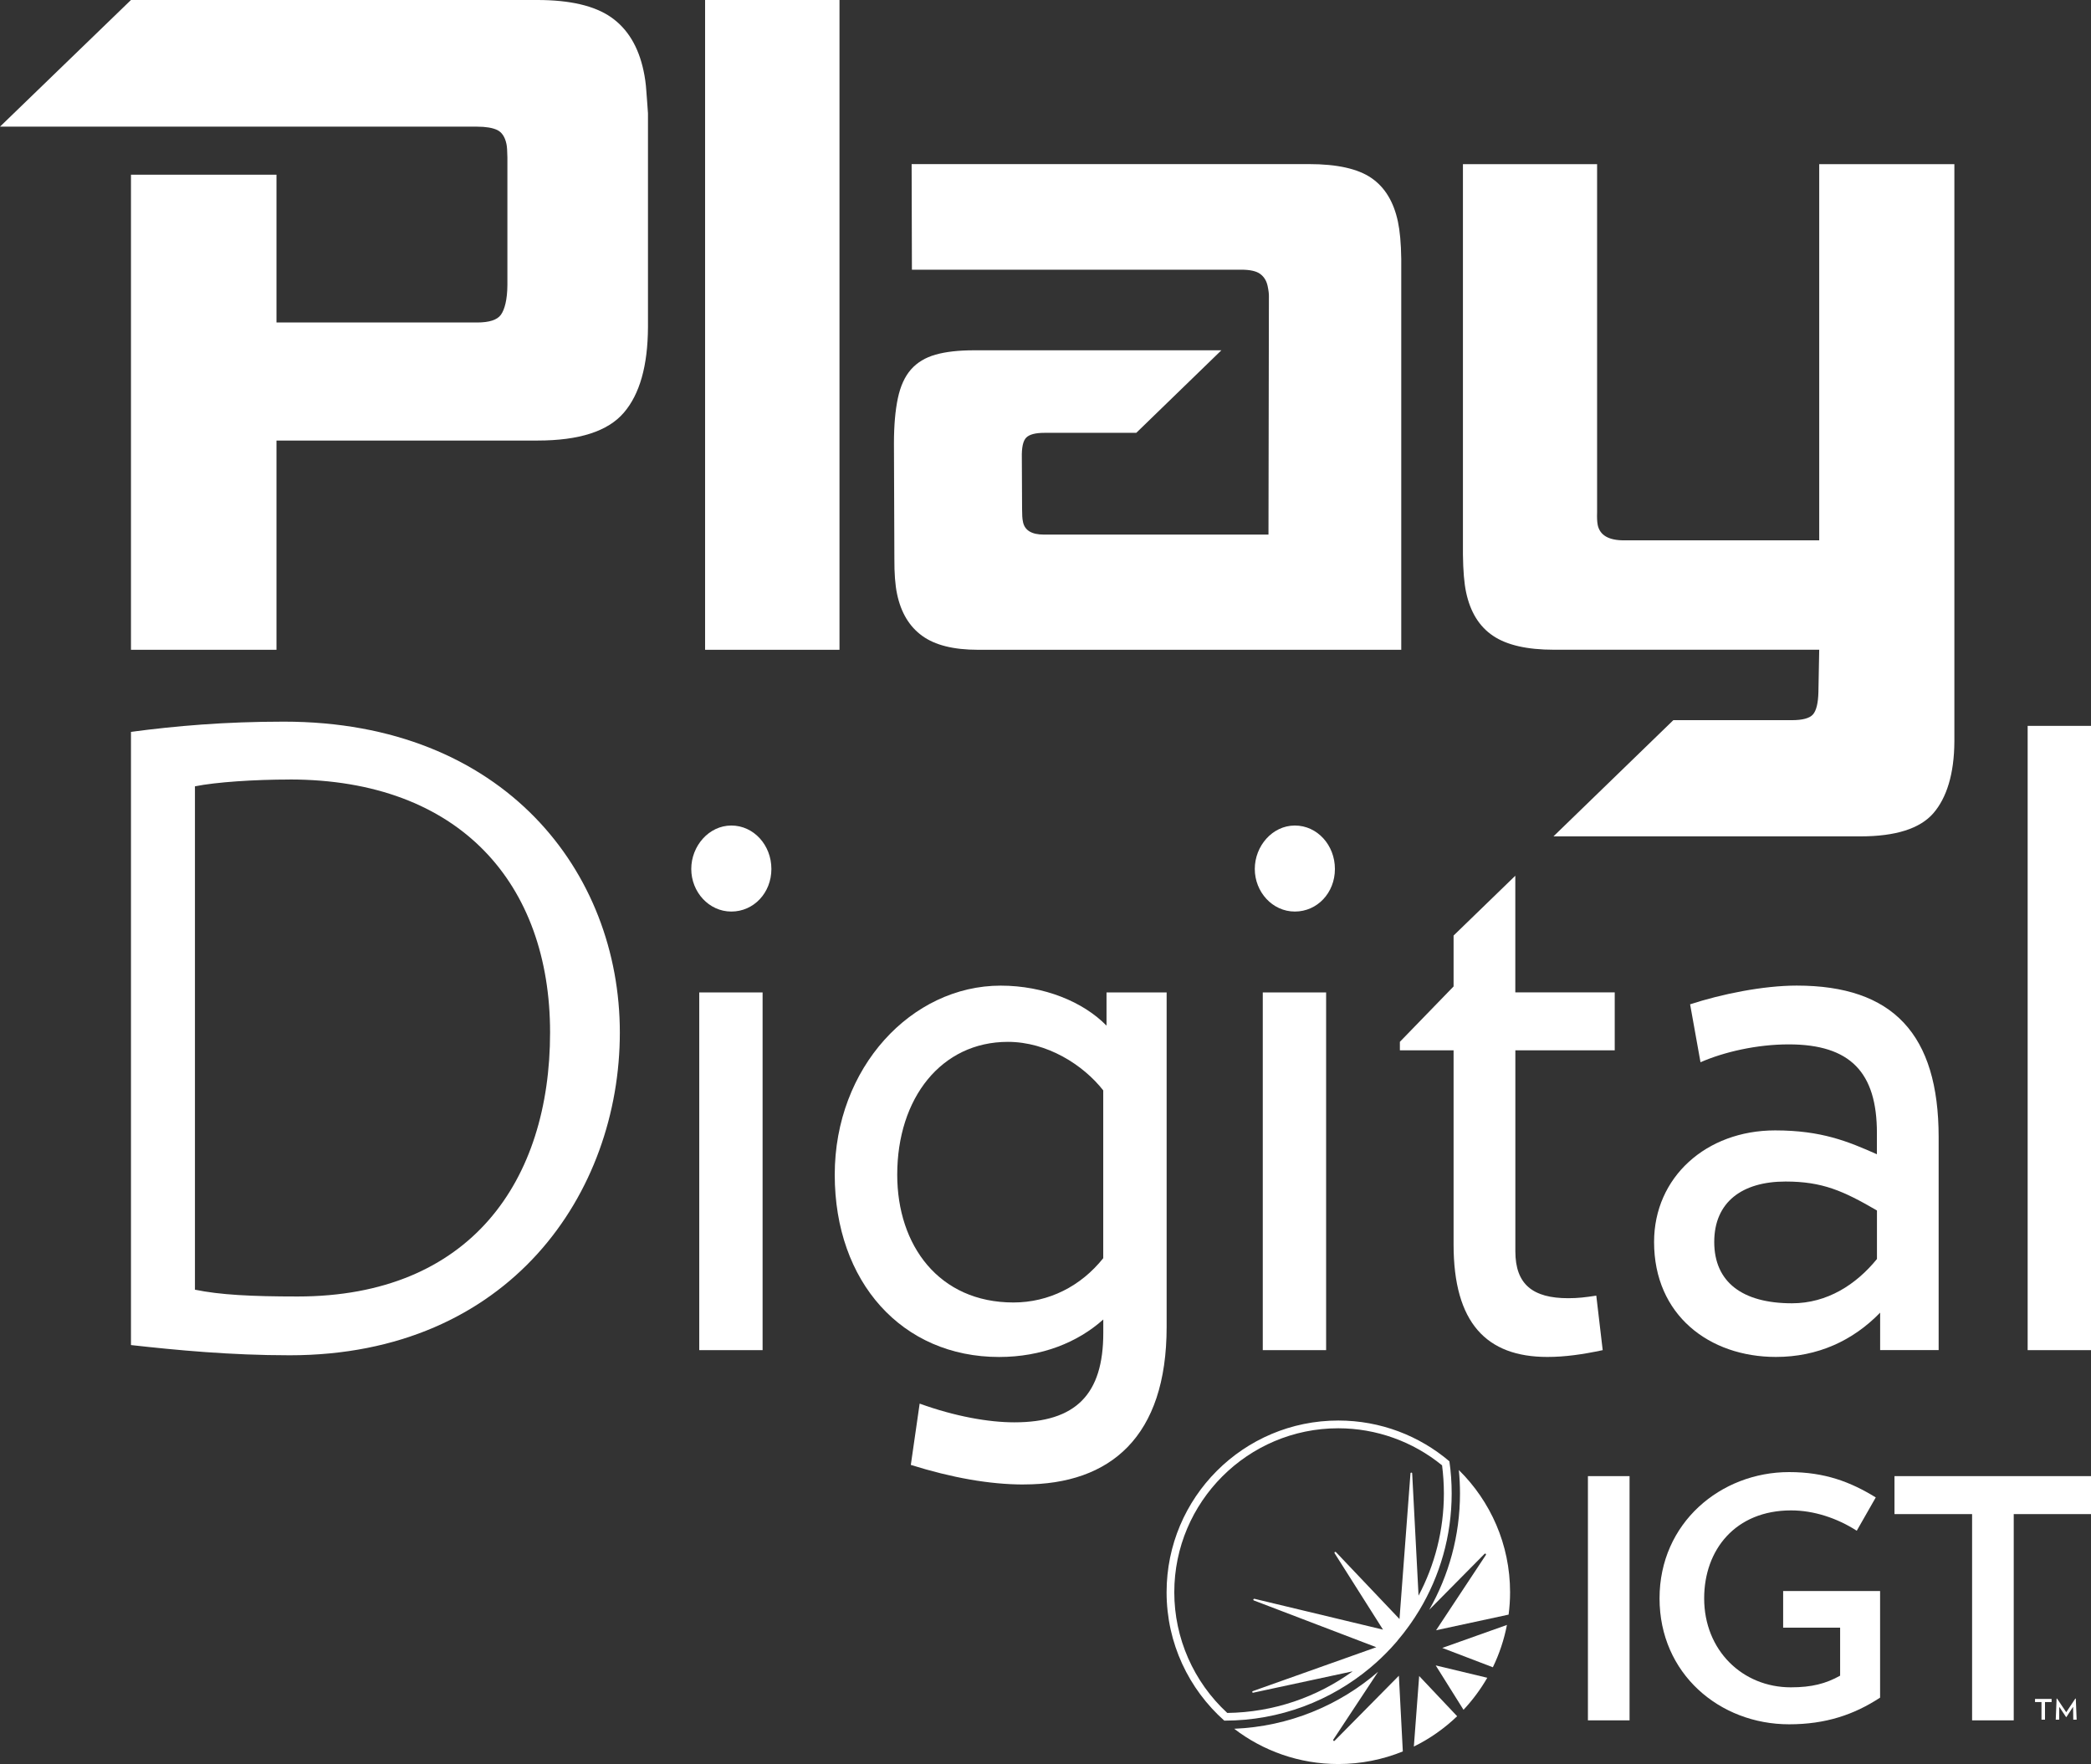 <svg xmlns="http://www.w3.org/2000/svg" version="1.1" xmlns:xlink="http://www.w3.org/1999/xlink" width="440" height="371.19"><rect width="100%" height="100%" fill="#333333" stroke="none"/><svg id="SvgjsSvg1067" xmlns="http://www.w3.org/2000/svg" viewBox="0 0 440 371.19">
  <defs>
    <style>
      .cls-1 {
        fill: #fff;
      }
    </style>
  </defs>
  <g id="SvgjsG1066" data-name="Layer_1">
    <g>
      <g>
        <path class="cls-1" d="M58.18,92.7v44.03h-30.62V36.76h30.62v31.1h42.21c2.56,0,4.23-.54,5.01-1.62.78-1.08,1.35-3.16,1.37-6.26v-26.86c-.02-1.34-.08-2.29-.2-2.83-.31-1.48-.96-2.45-1.93-2.93-.98-.47-2.41-.71-4.29-.71H0L27.56,0h85.52c6.87,0,12.04,1.21,15.51,3.63,3.47,2.42,5.76,6.19,6.84,11.31.29,1.35.48,2.73.57,4.14.1,1.41.24,3,.35,4.75v45.04c-.04,8.08-1.73,14.07-5.08,17.97-3.35,3.91-9.4,5.86-18.15,5.86h-54.95Z"></path>
        <path class="cls-1" d="M148.37,136.73V0h28.28v136.73h-28.28Z"></path>
        <path class="cls-1" d="M205.79,136.73c-5.12,0-9.03-.97-11.73-2.93-2.7-1.95-4.47-4.88-5.29-8.79-.4-1.88-.59-4.37-.57-7.47l-.09-24.24c0-3.77.28-6.93.82-9.49.54-2.56,1.46-4.58,2.76-6.06,1.3-1.48,3.03-2.52,5.19-3.13,2.16-.61,4.86-.91,8.09-.91h52.04l-17.91,17.37h-19.34c-1.89,0-3.16.34-3.82,1.01-.67.68-.97,2.09-.92,4.24l.05,10.7c0,.68.02,1.21.04,1.62.02.4.07.81.16,1.21.37,1.75,1.83,2.63,4.39,2.63h47.26l.09-50.09c.02-.54-.07-1.28-.27-2.22-.23-1.08-.74-1.92-1.54-2.52-.8-.61-2.15-.91-4.03-.91h-69.28l-.06-22.22h83.61c5.92,0,10.31.98,13.14,2.93,2.84,1.95,4.7,5.02,5.58,9.19.4,1.89.66,4.51.7,7.88v82.2s-89.07,0-89.07,0Z"></path>
        <path class="cls-1" d="M326.9,175.98l25.21-24.44h24.9c2.29,0,3.78-.4,4.49-1.21.7-.81,1.08-2.36,1.14-4.65l.17-8.96h-55.79c-5.66,0-9.94-.97-12.84-2.93-2.91-1.95-4.8-5.01-5.68-9.19-.4-1.89-.62-4.51-.66-7.88V34.54s28.23,0,28.23,0v73.31c-.02.54-.02,1.01,0,1.41.02.4.05.81.13,1.21.46,2.16,2.3,3.23,5.53,3.23h41.08V34.54h28.44v121.45c-.03,6.87-1.63,11.92-4.44,15.15-2.82,3.23-7.93,4.85-15.33,4.85h-64.58Z"></path>
      </g>
      <g>
        <path class="cls-1" d="M60.93,285.18c-12.48,0-23.76-1.08-33.37-2.15v-129.03c9.45-1.25,19.71-2.15,32.19-2.15,46.39,0,70.68,31.72,70.68,65.41s-23.11,67.92-69.5,67.92ZM60.93,164.03c-7.42,0-15.52.54-19.91,1.43v105.92c5.23,1.08,11.81,1.43,21.59,1.43,36.44,0,53.14-24.37,53.14-55.56s-18.89-53.23-54.83-53.23Z"></path>
        <path class="cls-1" d="M153.89,191.81c-4.72,0-8.43-4.12-8.43-8.96s3.71-9.14,8.43-9.14,8.43,4.12,8.43,9.14-3.71,8.96-8.43,8.96ZM147.14,284.1v-75.27h13.33v75.27h-13.33Z"></path>
        <path class="cls-1" d="M215.45,312.37c-7.25,0-15.18-1.43-23.79-4.12l1.86-12.9c7.42,2.69,14.51,3.94,19.91,3.94,12.99,0,18.73-5.91,18.73-18.82v-2.82c-5.4,4.84-12.99,7.89-21.93,7.89-20.41,0-34.58-15.77-34.58-38.35s16.2-39.79,34.92-39.79c9.11,0,17.38,3.41,22.27,8.42v-6.99h12.65v70.38c0,23.12-11.81,33.15-30.03,33.15ZM232.15,229.44c-4.22-5.38-11.81-10.21-20.07-10.21-14,0-23.28,11.83-23.28,27.96,0,14.87,8.77,26.88,24.46,26.88,7.42,0,14.17-3.4,18.89-9.32v-35.31Z"></path>
        <path class="cls-1" d="M272.47,191.81c-4.72,0-8.43-4.12-8.43-8.96s3.71-9.14,8.43-9.14,8.43,4.12,8.43,9.14-3.71,8.96-8.43,8.96ZM265.72,284.1v-75.27h13.33v75.27h-13.33Z"></path>
        <path class="cls-1" d="M318.87,221.02v42.29c0,6.99,3.71,9.86,11.13,9.86,2.02,0,3.54-.18,5.9-.54l1.35,11.47c-4.22.9-7.93,1.43-11.64,1.43-12.82,0-19.74-7.17-19.74-23.66v-40.86h-11.3v-1.79l11.3-11.65v-10.71l12.99-12.59v24.55h20.92v12.19h-20.92Z"></path>
        <path class="cls-1" d="M395.63,284.1v-7.89c-5.74,5.91-13.16,9.32-21.93,9.32-14,0-25.64-8.78-25.64-24.19,0-13.62,10.97-23.48,25.47-23.48,9.78,0,15.35,2.33,21.42,5.02v-4.48c0-12.72-5.57-18.64-18.56-18.64-6.75,0-13.66,1.61-18.56,3.76l-2.19-12.19c6.58-2.15,15.35-3.94,22.44-3.94,20.24,0,29.86,10.21,29.86,31.9v44.8h-12.32ZM394.96,254.71c-7.09-4.12-11.47-6.09-19.23-6.09-9.11,0-15.01,4.3-15.01,12.72s5.9,12.9,16.36,12.9c7.42,0,13.5-3.94,17.88-9.32v-10.22Z"></path>
        <path class="cls-1" d="M426.67,284.1v-131.36h13.33v131.36h-13.33Z"></path>
        <g>
          <g>
            <g>
              <path class="cls-1" d="M334.14,362v-51.39h8.76v51.39h-8.76Z"></path>
              <path class="cls-1" d="M395.62,334.79v22.43c-5.47,3.58-11.43,5.61-19.14,5.61-14.65,0-27.27-10.66-27.27-26.5s12.83-26.57,27.27-26.57c7.57,0,12.97,2.1,18.23,5.33l-4,7.01c-4.14-2.66-9.04-4.28-13.81-4.28-11.71,0-18.3,8.27-18.3,18.51,0,10.94,8.06,18.72,18.23,18.72,4.42,0,7.36-.77,10.38-2.45v-10.1h-11.99v-7.71h20.4Z"></path>
              <path class="cls-1" d="M423.74,318.6v43.4h-8.76v-43.4h-16.33v-7.99h41.36v7.99h-16.26Z"></path>
            </g>
            <path class="cls-1" d="M294.02,345.28h0c.86-1.01,1.68-2.05,2.45-3.13,0,0,0,0,0,0,.38-.52.74-1.06,1.1-1.6.02-.03.04-.06.06-.08.36-.54.7-1.09,1.04-1.65h0c4.31-7.18,6.8-15.59,6.8-24.58,0-2.29-.16-4.55-.48-6.75-6.3-5.35-14.46-8.58-23.37-8.58-19.96,0-36.14,16.18-36.14,36.14,0,10.75,4.7,20.39,12.14,27.01.01,0,.02,0,.04,0,11.7,0,22.42-4.21,30.74-11.19h0s0,0,0,0c1.52-1.27,2.95-2.64,4.3-4.09,0-.01.02-.02.03-.03.45-.48.88-.97,1.31-1.47ZM258.24,360.43c-7.09-6.53-11.14-15.75-11.14-25.38,0-19.03,15.48-34.51,34.51-34.51,7.96,0,15.69,2.77,21.84,7.8.25,1.96.38,3.95.38,5.91,0,7.76-1.93,15.08-5.33,21.51l-1.34-25.72c0-.11-.08-.17-.18-.18-.09,0-.17.07-.18.17l-2.31,30.65-13.37-14.08c-.07-.07-.17-.08-.25-.02-.07.05-.09.16-.04.24l10.19,16.09-27.06-6.49c-.09-.01-.18.04-.22.12-.03.09.02.2.11.23l25.76,9.84-25.99,9.24c-.09.03-.14.12-.12.21.03.09.12.15.21.12l20.93-4.5c-7.46,5.4-16.58,8.64-26.44,8.76Z"></path>
            <g>
              <path class="cls-1" d="M306.98,309.33c.16,1.62.24,3.26.24,4.92,0,8.9-2.36,17.26-6.48,24.49l11.65-11.78c.07-.07.17-.08.24-.01.07.05.09.16.04.24l-10.48,15.85,15.26-3.29c.2-1.54.31-3.1.31-4.7,0-10.07-4.13-19.17-10.78-25.72Z"></path>
              <path class="cls-1" d="M297.51,367.51c3.37-1.65,6.43-3.81,9.11-6.38l-7.99-8.46-1.12,14.84Z"></path>
              <path class="cls-1" d="M314.14,350.82c1.35-2.79,2.35-5.77,2.96-8.9l-13.61,4.84,10.65,4.07Z"></path>
              <path class="cls-1" d="M307.96,359.78c1.91-2.04,3.59-4.3,5-6.74l-10.85-2.6,5.85,9.34Z"></path>
              <path class="cls-1" d="M280.85,366.29c-.07.07-.17.06-.25.01-.07-.05-.09-.16-.04-.24l9.43-14.28c-8.2,7.08-18.74,11.51-30.29,11.99,6.08,4.65,13.67,7.42,21.91,7.42,4.8,0,9.38-.95,13.58-2.65l-.83-15.93-13.52,13.68Z"></path>
            </g>
          </g>
          <path class="cls-1" d="M430.32,358.15v3.71h-.74v-3.71h-1.36v-.66h3.49v.66h-1.39ZM436.27,361.86l-.04-2.71-1.4,2.15h-.08l-1.43-2.15-.02,2.71h-.72l.18-4.44h.1l1.93,2.87,1.91-2.87h.1l.18,4.44h-.7Z"></path>
        </g>
      </g>
    </g>
  </g>
</svg><style>@media (prefers-color-scheme: light) { :root { filter: contrast(1) brightness(0.1); } }
@media (prefers-color-scheme: dark) { :root { filter: none; } }
</style></svg>